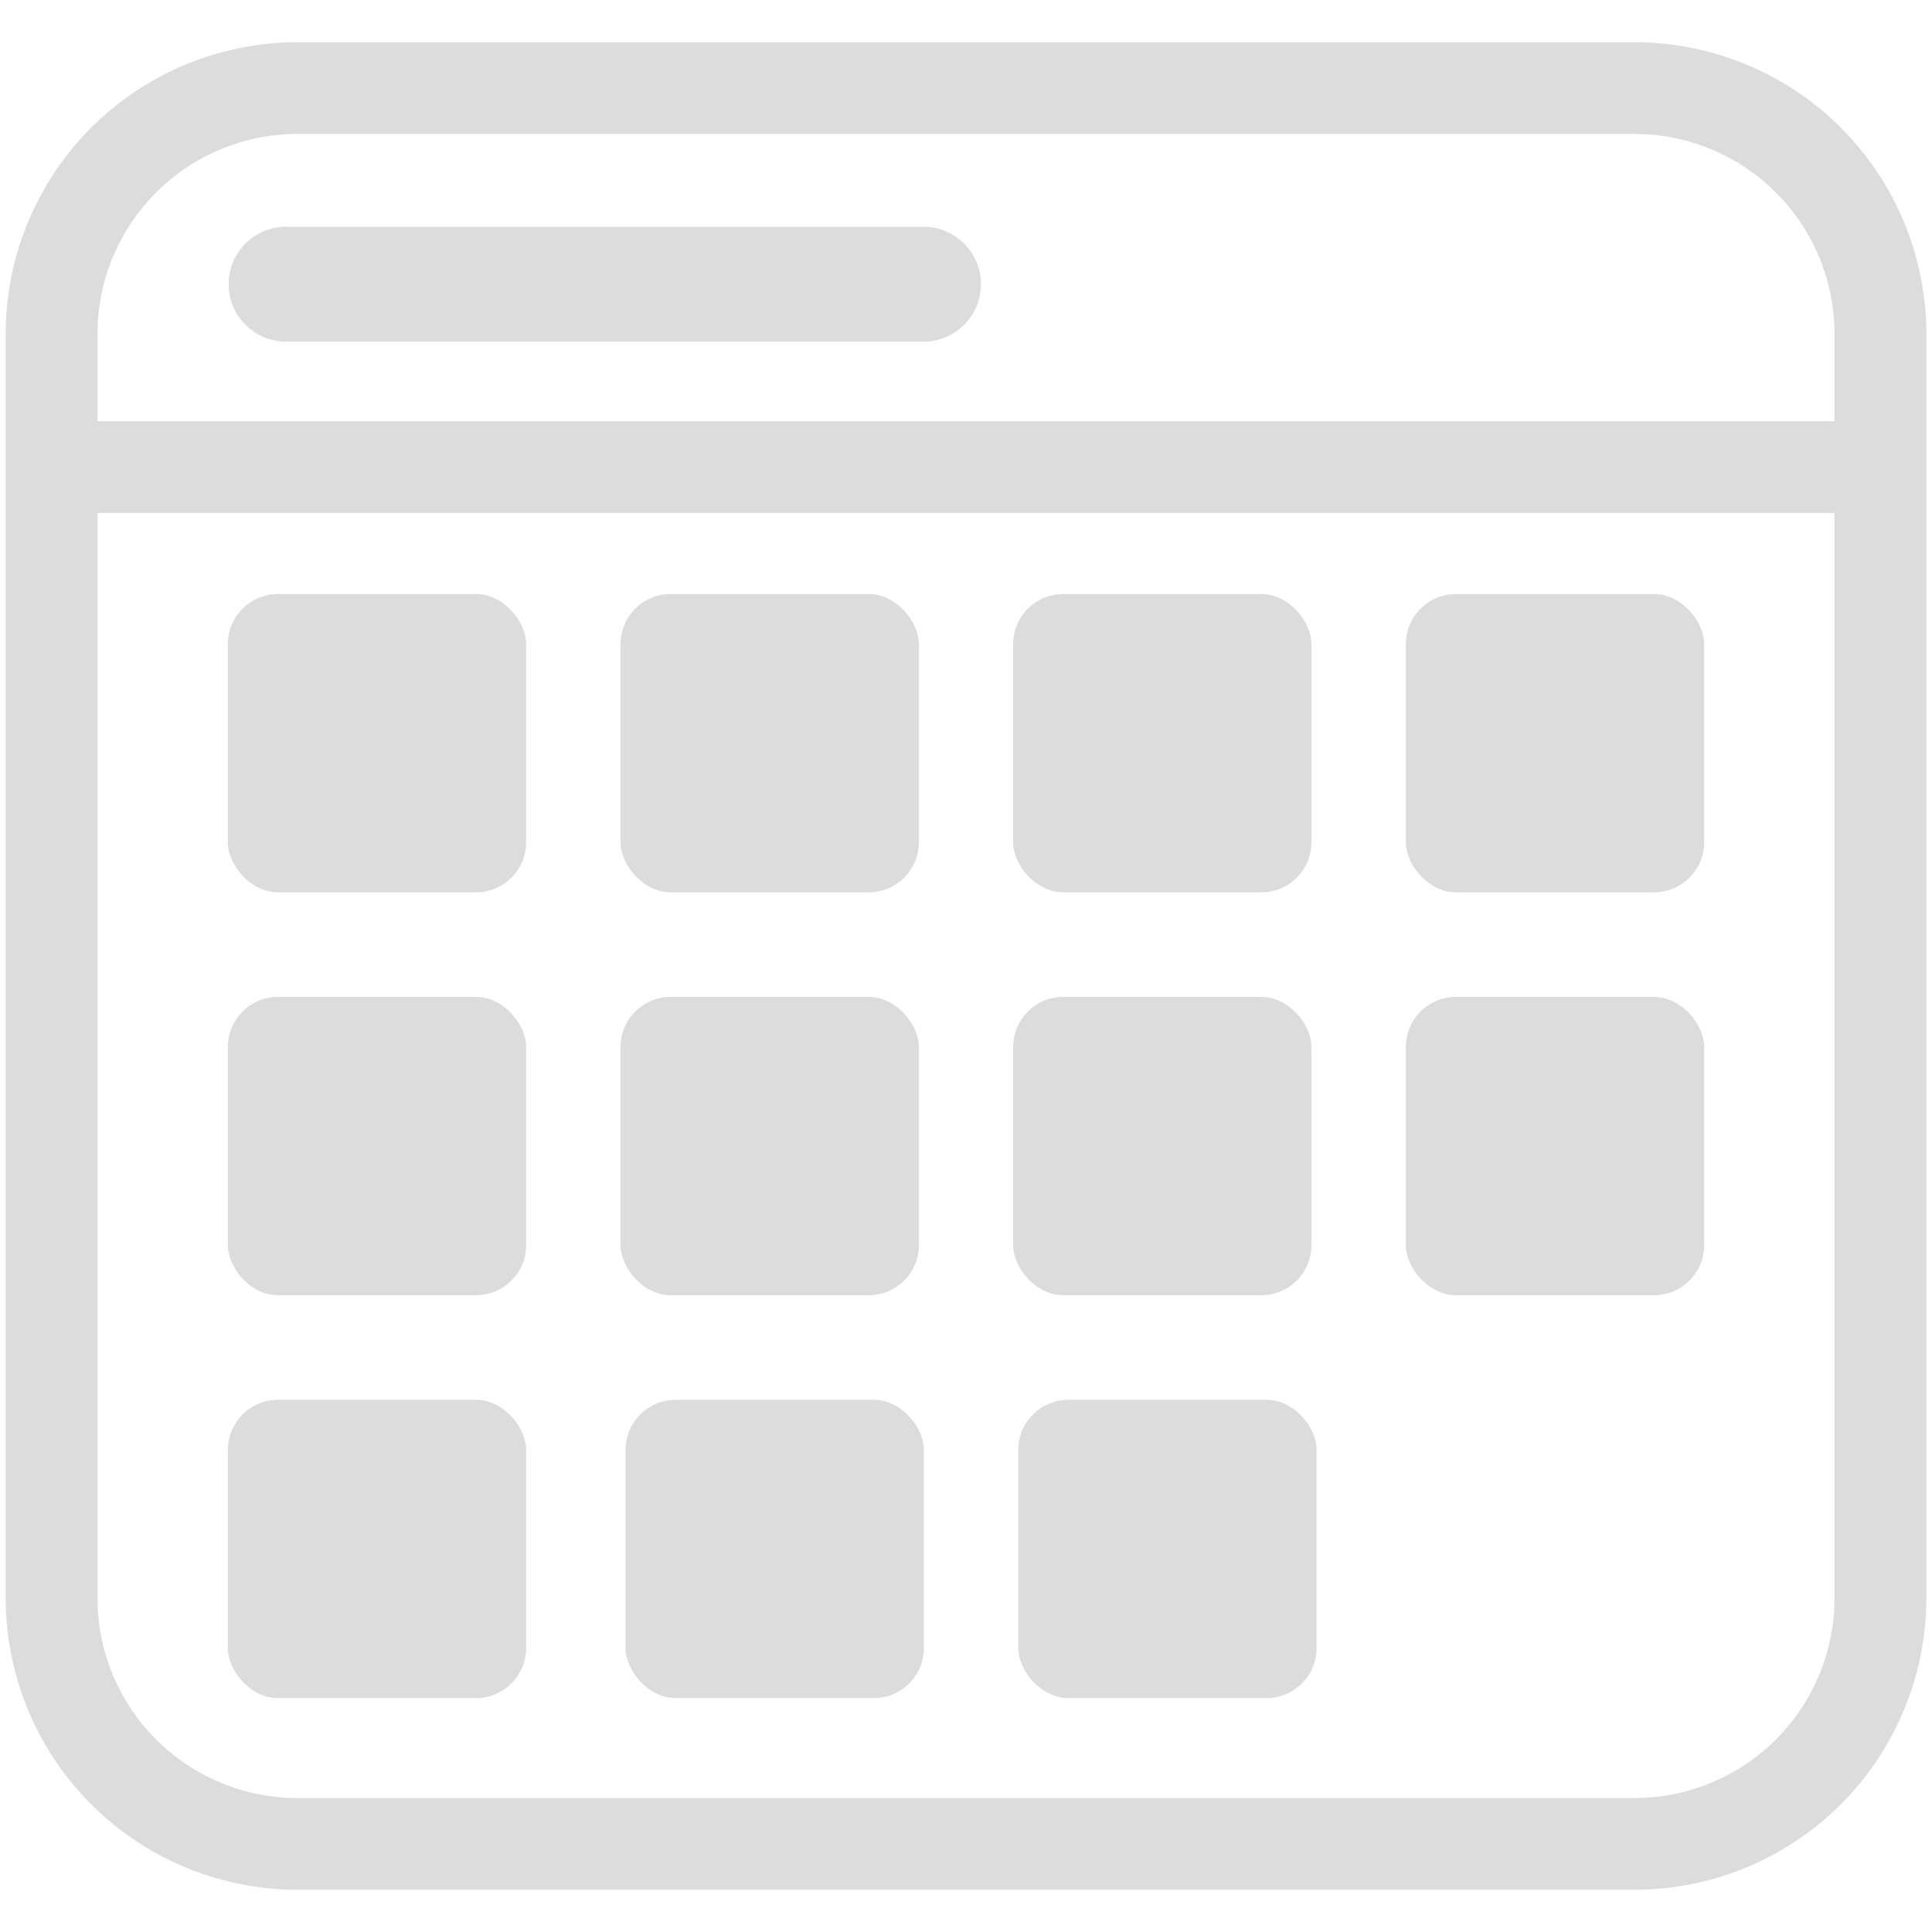 <svg xmlns="http://www.w3.org/2000/svg" viewBox="0 0 150 150"><defs><style>.cls-1{fill:#dcdcdc;}</style></defs><g id="Calendar_icon" data-name="Calendar icon"><g id="Calendar_icon-2" data-name="Calendar icon"><path class="cls-1" d="M126.93,146.72H23.07A22.66,22.66,0,0,1,.44,124.09V25.91A22.66,22.66,0,0,1,23.07,3.28H126.93a22.66,22.66,0,0,1,22.63,22.63v98.18A22.66,22.66,0,0,1,126.93,146.72ZM23.07,10.4A15.53,15.53,0,0,0,7.57,25.91v98.18a15.53,15.53,0,0,0,15.5,15.51H126.93a15.53,15.53,0,0,0,15.5-15.51V25.91a15.53,15.53,0,0,0-15.5-15.51Z"/><rect class="cls-1" x="4.01" y="32.7" width="141.98" height="7.13"/><path class="cls-1" d="M71.91,26.52H22.42a4.46,4.46,0,1,1,0-8.91H71.91a4.46,4.46,0,0,1,0,8.91Z"/><rect class="cls-1" x="17.69" y="46.12" width="23.16" height="23.16" rx="3.89"/><rect class="cls-1" x="48.18" y="46.12" width="23.16" height="23.16" rx="3.89"/><rect class="cls-1" x="78.66" y="46.12" width="23.16" height="23.16" rx="3.89"/><rect class="cls-1" x="109.15" y="46.12" width="23.16" height="23.16" rx="3.89"/><rect class="cls-1" x="17.69" y="77.4" width="23.16" height="23.16" rx="3.89"/><rect class="cls-1" x="48.18" y="77.4" width="23.16" height="23.16" rx="3.89"/><rect class="cls-1" x="78.66" y="77.4" width="23.16" height="23.16" rx="3.89"/><rect class="cls-1" x="109.15" y="77.4" width="23.16" height="23.16" rx="3.89"/><rect class="cls-1" x="79.06" y="108.68" width="23.16" height="23.16" rx="3.89"/><rect class="cls-1" x="48.57" y="108.68" width="23.16" height="23.16" rx="3.89"/><rect class="cls-1" x="17.69" y="108.68" width="23.16" height="23.16" rx="3.89"/></g></g></svg>